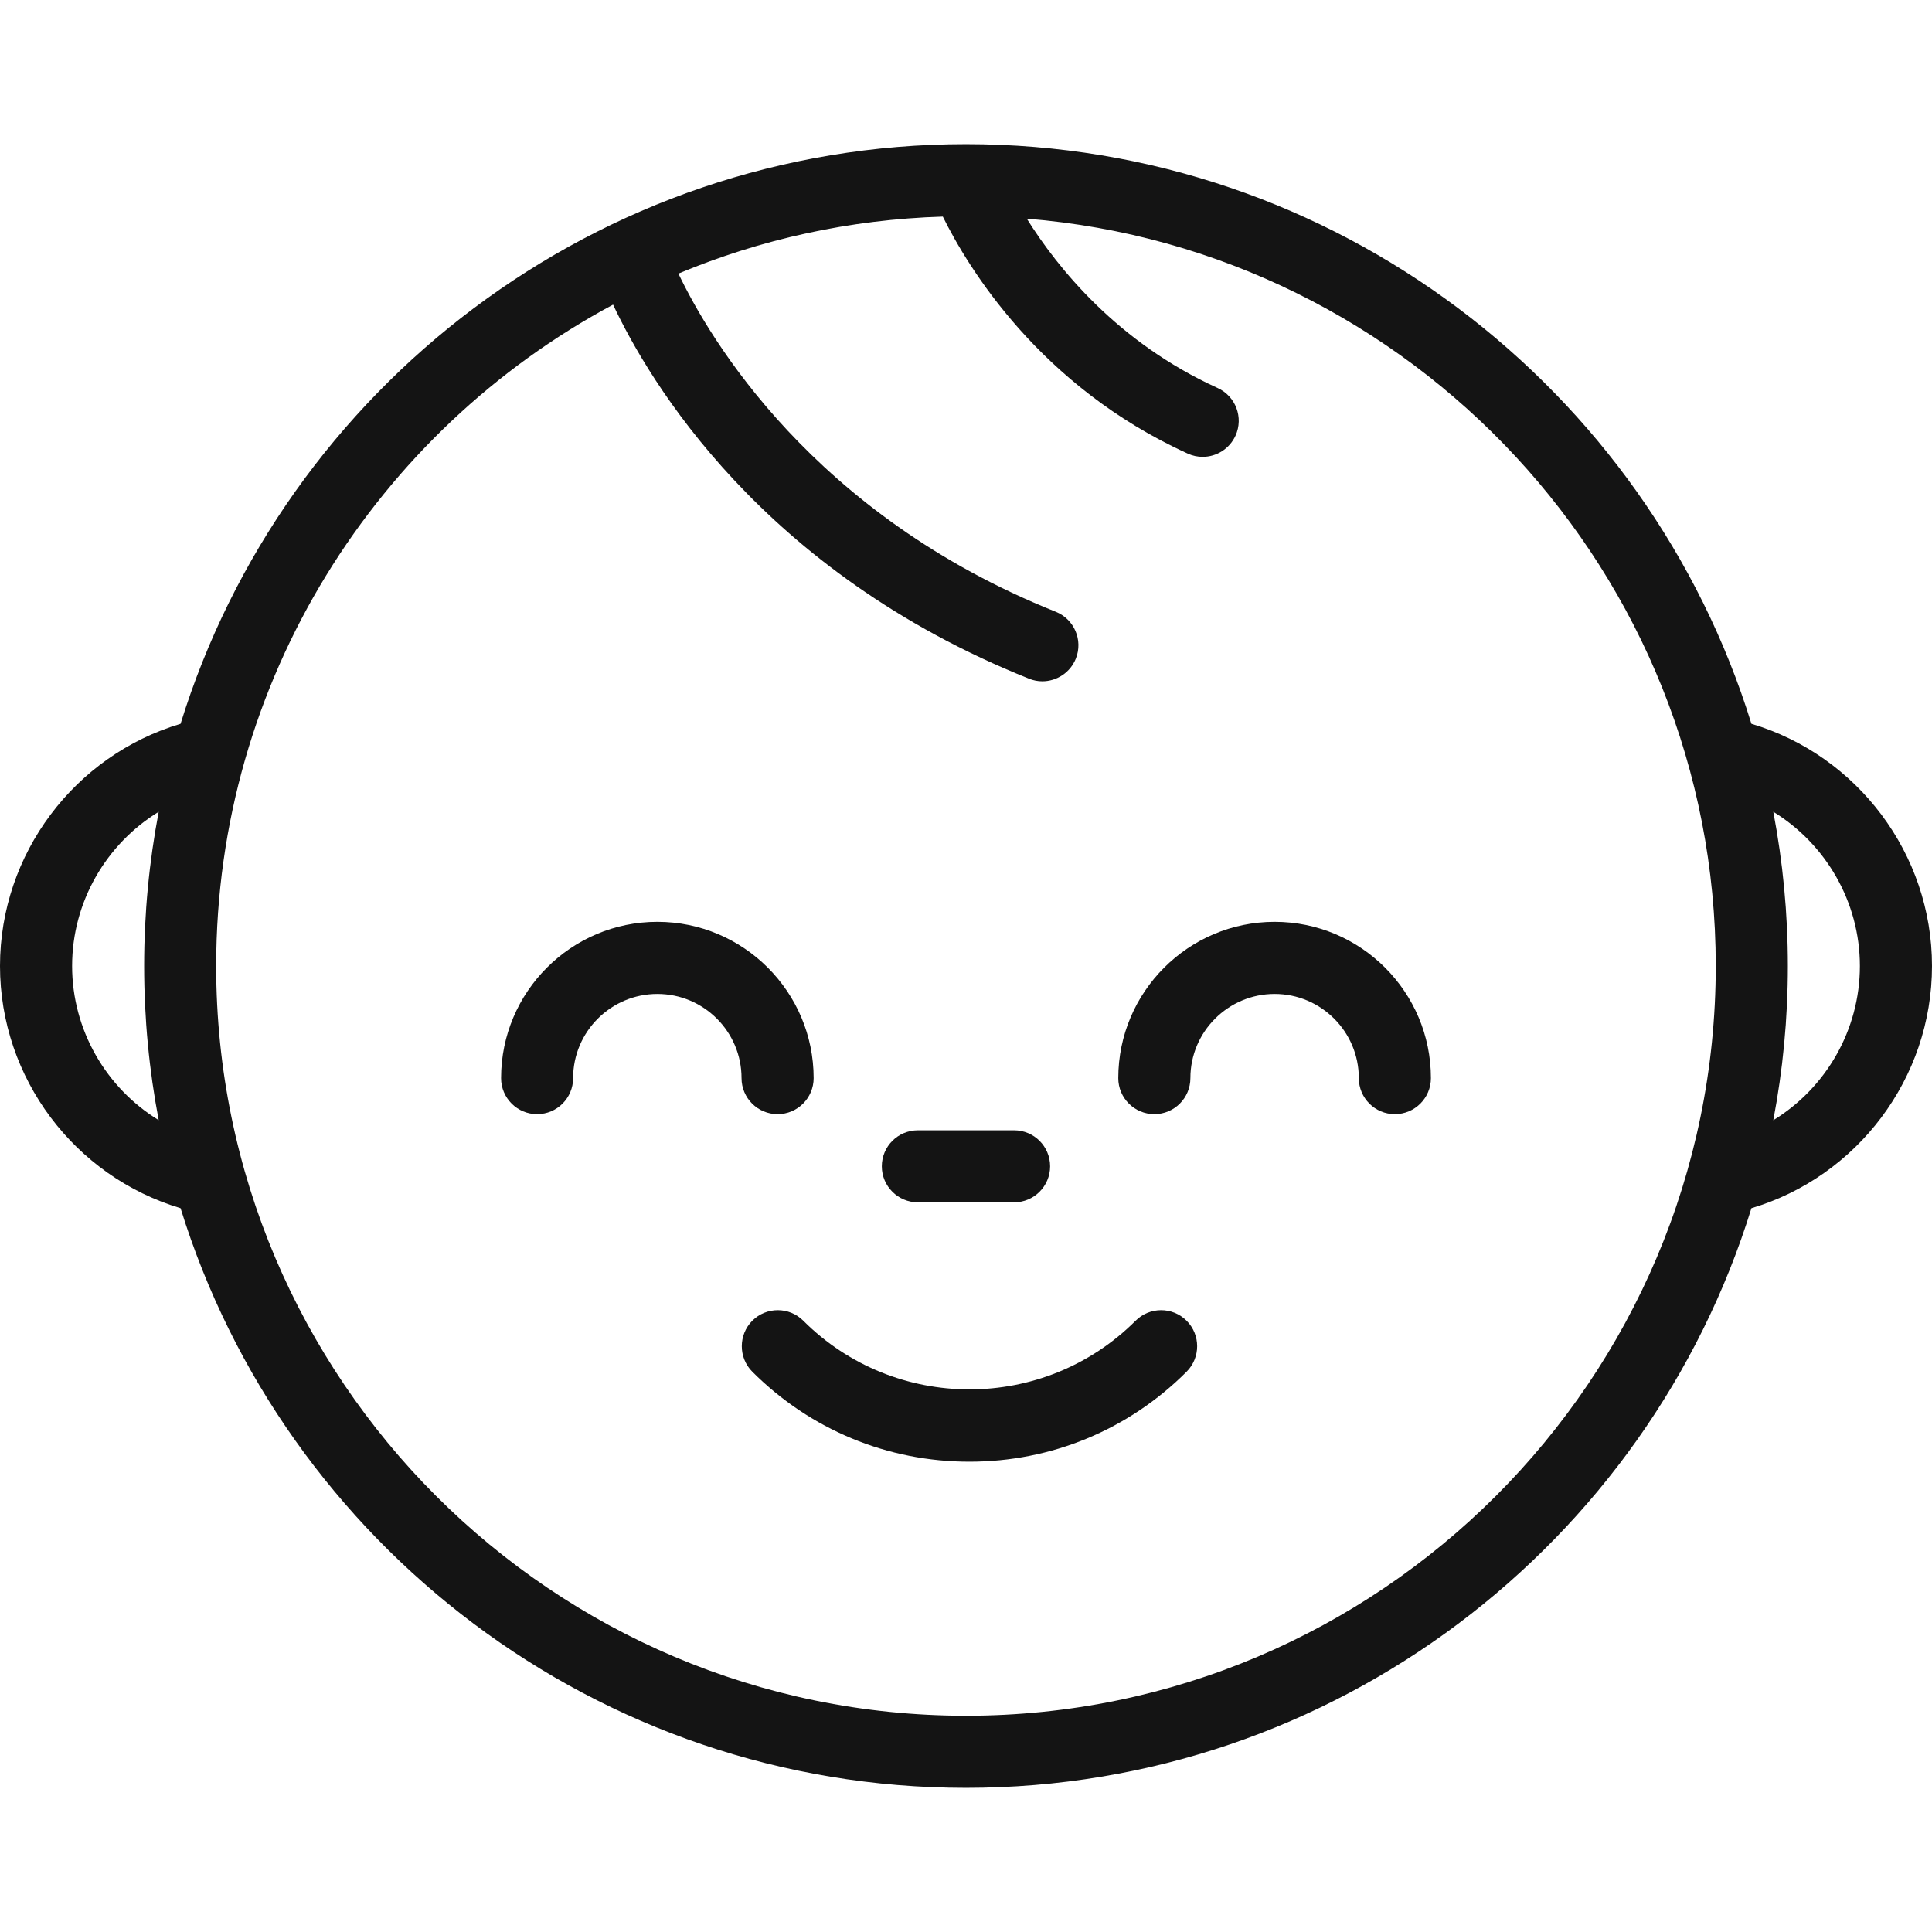 <svg width="28" height="28" viewBox="0 0 28 28" fill="none" xmlns="http://www.w3.org/2000/svg">
<path d="M25.383 10.49C23.881 5.63 19.346 2.089 14 2.089C8.653 2.089 4.118 5.63 2.617 10.49C1.083 10.946 0 12.374 0 14C0 15.625 1.083 17.053 2.617 17.51C4.118 22.37 8.653 25.911 14 25.911C19.346 25.911 23.881 22.37 25.383 17.51C26.917 17.054 28 15.626 28 14C28 12.374 26.917 10.946 25.383 10.49ZM2.3 16.234C1.54 15.769 1.045 14.929 1.045 14C1.045 13.07 1.54 12.231 2.3 11.765C2.162 12.49 2.089 13.236 2.089 14C2.089 14.764 2.162 15.51 2.3 16.234ZM14 24.866C8.008 24.866 3.133 19.992 3.133 14C3.133 9.856 5.465 6.247 8.885 4.415C9.405 5.521 11.039 8.287 14.913 9.836C14.976 9.862 15.042 9.874 15.106 9.874C15.314 9.874 15.51 9.749 15.592 9.545C15.699 9.277 15.568 8.973 15.3 8.866C11.781 7.458 10.282 4.907 9.832 3.965C11.018 3.47 12.31 3.18 13.664 3.139C14.027 3.873 15.066 5.597 17.214 6.574C17.284 6.606 17.357 6.621 17.43 6.621C17.628 6.621 17.818 6.507 17.906 6.314C18.025 6.052 17.909 5.742 17.646 5.623C16.199 4.965 15.331 3.889 14.881 3.169C20.462 3.619 24.866 8.305 24.866 14C24.866 19.992 19.992 24.866 14 24.866ZM25.7 16.235C25.838 15.511 25.911 14.764 25.911 14C25.911 13.236 25.838 12.489 25.7 11.765C26.459 12.23 26.955 13.07 26.955 14C26.955 14.93 26.46 15.77 25.7 16.235Z" fill="#141414"/>
<path d="M9.527 13.36C8.278 13.36 7.262 14.376 7.262 15.625C7.262 15.913 7.496 16.147 7.784 16.147C8.073 16.147 8.306 15.913 8.306 15.625C8.306 14.952 8.854 14.405 9.527 14.405C10.2 14.405 10.747 14.952 10.747 15.625C10.747 15.913 10.981 16.147 11.27 16.147C11.558 16.147 11.792 15.913 11.792 15.625C11.792 14.376 10.776 13.36 9.527 13.36Z" fill="#141414"/>
<path d="M18.473 13.36C17.224 13.36 16.207 14.376 16.207 15.625C16.207 15.913 16.441 16.147 16.73 16.147C17.018 16.147 17.252 15.913 17.252 15.625C17.252 14.952 17.8 14.405 18.473 14.405C19.146 14.405 19.693 14.952 19.693 15.625C19.693 15.913 19.927 16.147 20.215 16.147C20.504 16.147 20.738 15.913 20.738 15.625C20.738 14.376 19.722 13.36 18.473 13.36Z" fill="#141414"/>
<path d="M17.197 19.141C16.993 18.937 16.662 18.937 16.458 19.141C15.13 20.468 12.97 20.468 11.642 19.141C11.438 18.937 11.107 18.937 10.903 19.141C10.7 19.345 10.7 19.676 10.903 19.88C11.745 20.721 12.862 21.184 14.05 21.184C15.239 21.184 16.356 20.721 17.197 19.88C17.401 19.675 17.401 19.345 17.197 19.141Z" fill="#141414"/>
<path d="M14.697 16.381H13.303C13.014 16.381 12.78 16.614 12.78 16.903C12.78 17.191 13.014 17.425 13.303 17.425H14.697C14.985 17.425 15.219 17.191 15.219 16.903C15.219 16.614 14.985 16.381 14.697 16.381Z" fill="#141414"/>
</svg>
